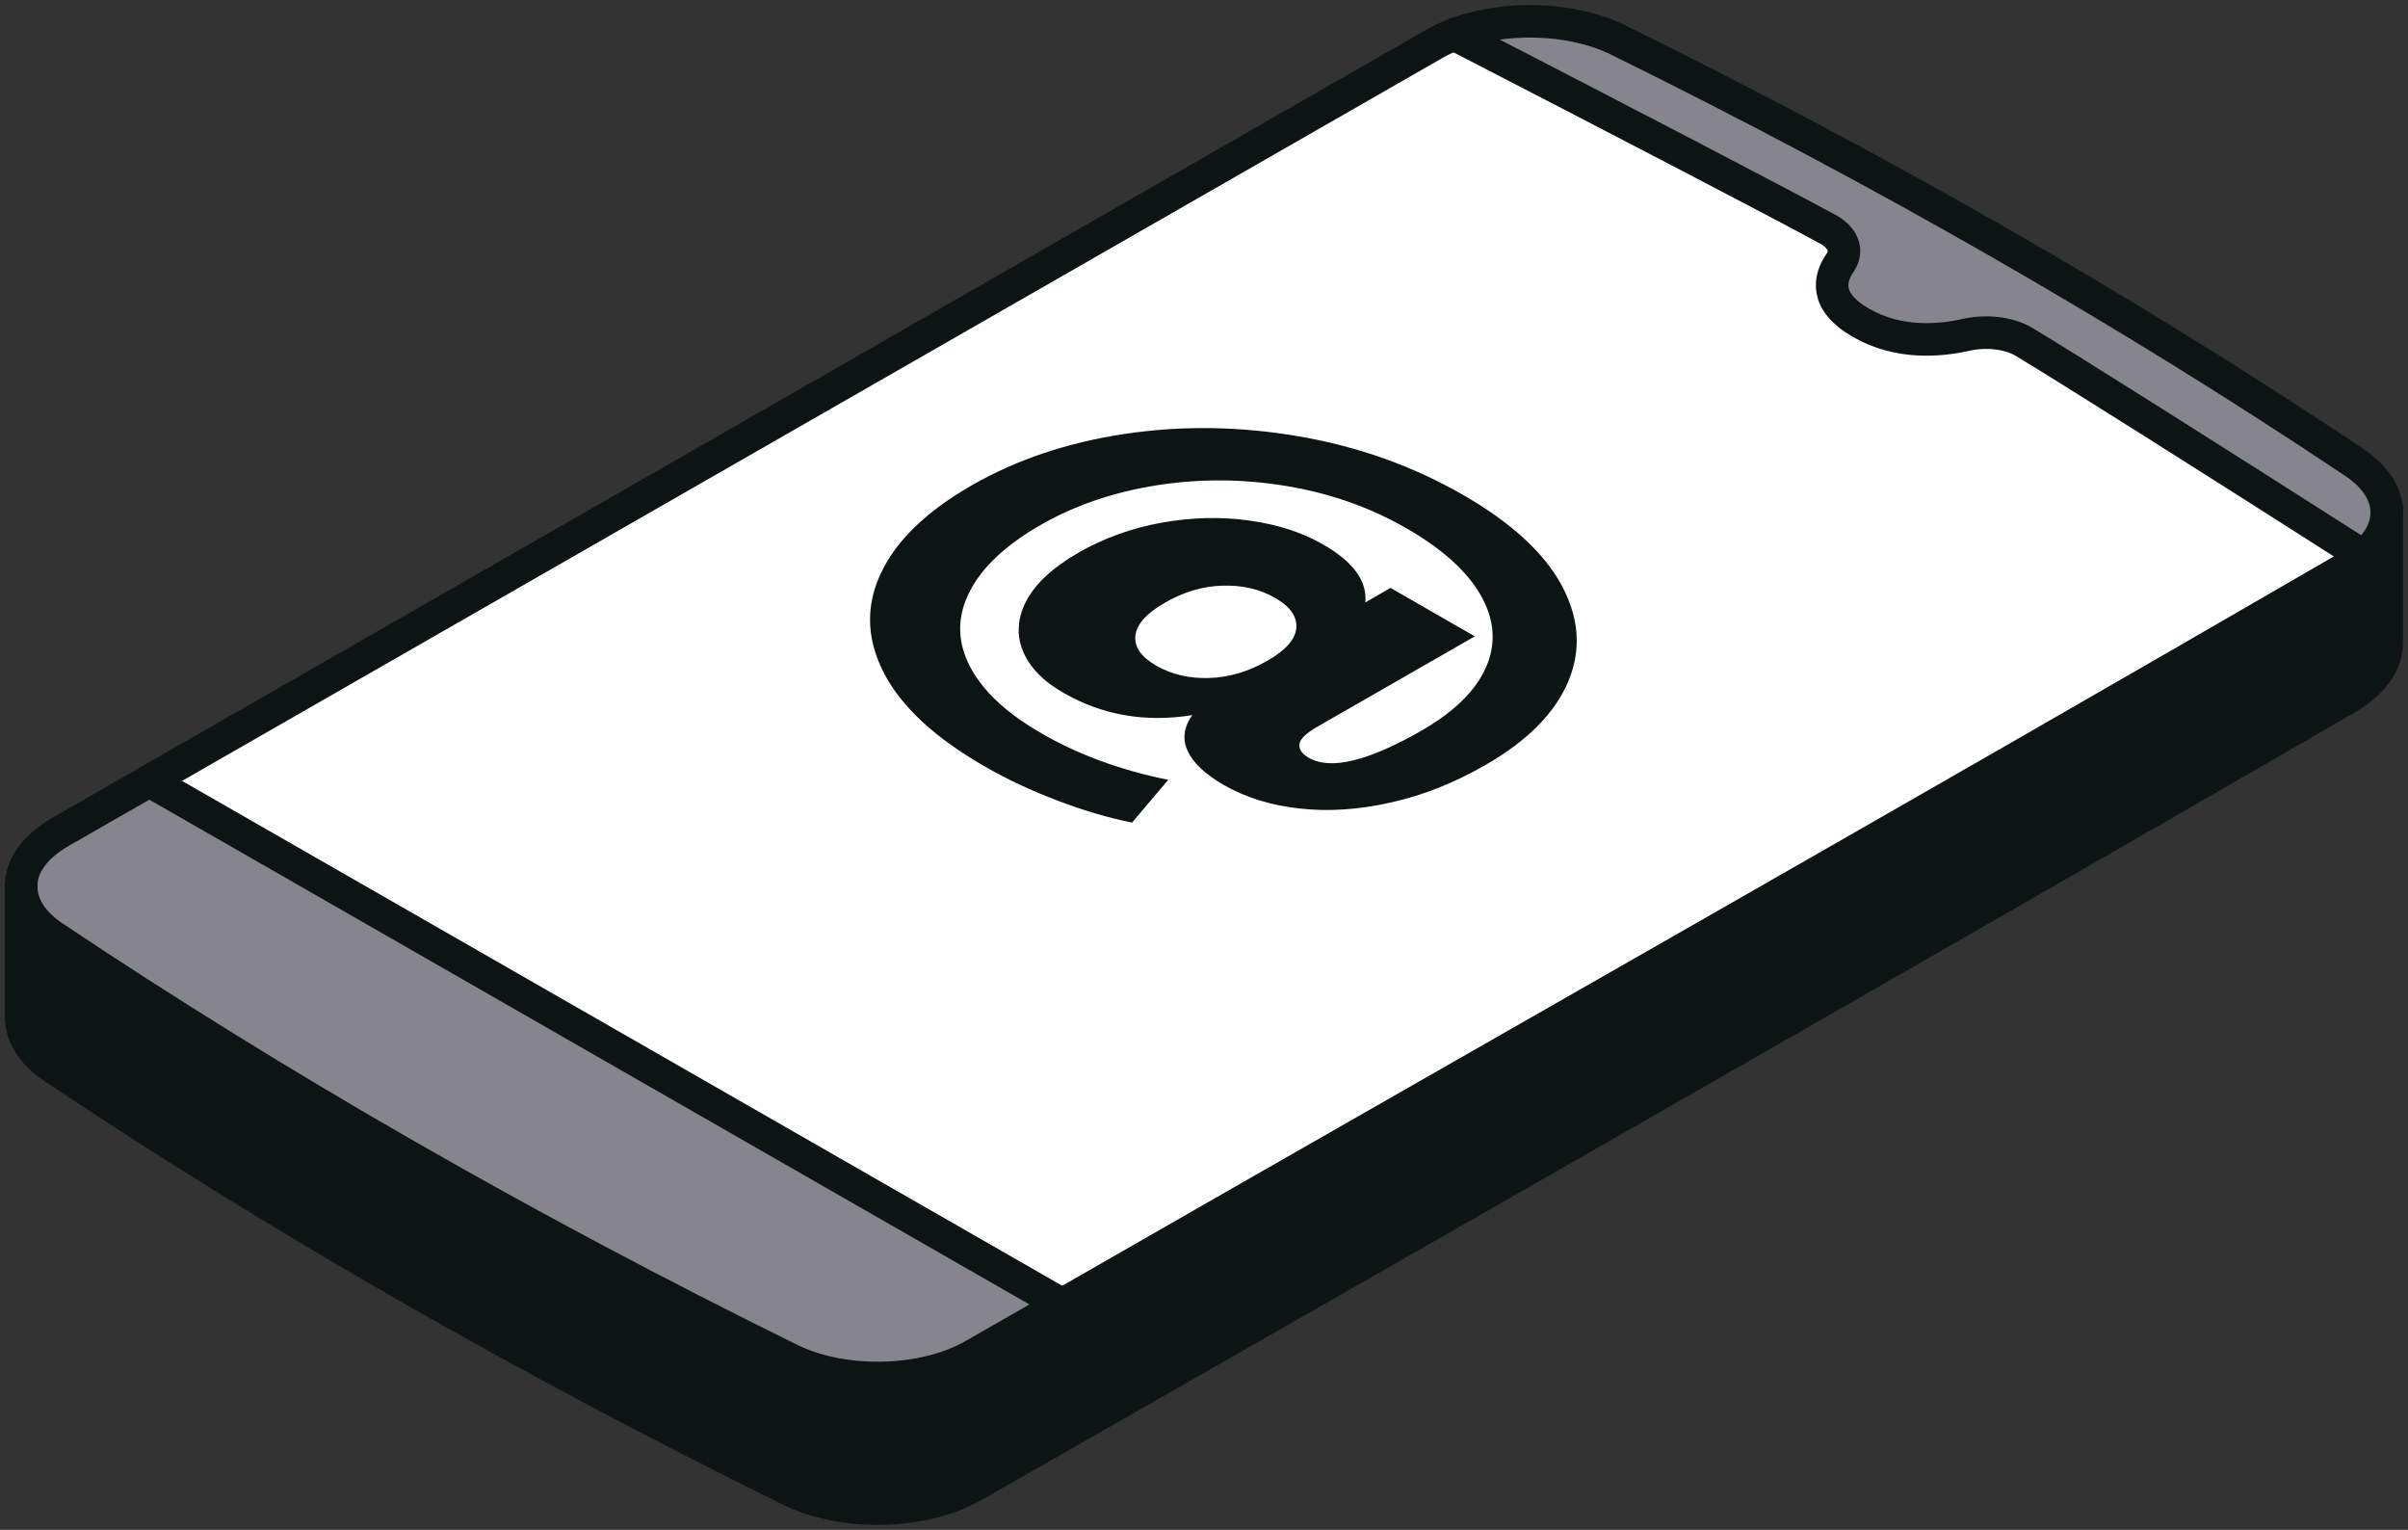 <?xml version="1.0" encoding="UTF-8"?><svg width="74" height="47" viewBox="0 0 74 47" fill="none" xmlns="http://www.w3.org/2000/svg">
<rect x="0" y="0" width="74" height="47" fill="#333333" stroke="none"/>
<g clip-path="url(#clip0_0_767)">
<path d="M72.633 17.077C73.087 16.682 73.332 16.235 73.345 15.788V19.758C73.345 20.222 73.105 20.686 72.633 21.09C72.489 21.216 72.318 21.333 72.126 21.446C59 29.06 30.826 45.126 29.922 45.646C28.388 46.527 25.925 46.588 24.278 45.776C16.175 41.785 8.605 37.451 1.647 32.8C0.978 32.353 0.651 31.802 0.651 31.251V27.238C0.651 27.789 0.978 28.34 1.647 28.787C8.605 33.433 16.171 37.772 24.278 41.763C25.925 42.575 28.388 42.514 29.922 41.633C30.826 41.112 59.004 25.047 72.126 17.432C72.318 17.32 72.484 17.203 72.633 17.077Z" fill="#0D1414"/>
<path d="M73.345 15.632V15.788C73.332 16.239 73.091 16.691 72.633 17.077C68.011 14.131 63.495 11.272 62.189 10.491C61.734 10.217 61.031 10.139 60.415 10.278C59.585 10.469 58.336 10.569 57.187 9.909C56.038 9.25 56.222 8.534 56.545 8.061C56.79 7.705 56.654 7.306 56.178 7.042C54.815 6.295 49.831 3.705 44.69 1.05C46.21 0.464 48.276 0.508 49.718 1.215C57.825 5.206 65.391 9.545 72.349 14.196C72.969 14.613 73.301 15.116 73.345 15.628V15.632Z" fill="#86858D"/>
<path d="M72.633 17.077C72.489 17.203 72.318 17.32 72.126 17.433C59 25.047 45.8 32.526 32.639 40.076L4.591 23.992L44.074 1.349C44.266 1.236 44.476 1.141 44.69 1.059C49.831 3.709 54.815 6.304 56.178 7.05C56.654 7.315 56.785 7.714 56.545 8.07C56.218 8.543 56.038 9.259 57.187 9.918C58.336 10.578 59.585 10.473 60.415 10.287C61.031 10.148 61.73 10.226 62.189 10.499C63.495 11.28 68.011 14.135 72.633 17.085V17.077Z" fill="white"/>
<path d="M4.591 23.992L32.639 40.075L29.922 41.633C28.388 42.514 25.925 42.574 24.278 41.763C16.175 37.772 8.605 33.437 1.647 28.786C0.978 28.34 0.651 27.788 0.651 27.238C0.651 27.22 0.651 27.207 0.651 27.19C0.66 26.591 1.079 26.001 1.87 25.55L4.587 23.992H4.591Z" fill="#86858D"/>
<path d="M32.639 40.076L29.922 41.633C28.388 42.514 25.925 42.575 24.278 41.764C16.175 37.772 8.605 33.438 1.647 28.787C0.978 28.34 0.651 27.789 0.651 27.238C0.651 27.221 0.651 27.208 0.651 27.19C0.66 26.591 1.079 26.002 1.87 25.55L44.074 1.35C44.266 1.237 44.476 1.141 44.69 1.059C46.21 0.473 48.276 0.517 49.718 1.224C57.825 5.215 65.391 9.554 72.349 14.205C72.969 14.621 73.301 15.125 73.345 15.637C73.345 15.676 73.345 15.71 73.345 15.749C73.345 15.762 73.345 15.78 73.345 15.793C73.332 16.244 73.091 16.691 72.633 17.081C72.489 17.207 72.318 17.324 72.126 17.437C59 25.051 45.8 32.527 32.639 40.08V40.076Z" stroke="#0D1414" stroke-linecap="round" stroke-linejoin="round"/>
<path d="M44.694 1.059C49.836 3.709 54.82 6.304 56.182 7.05C56.659 7.315 56.79 7.714 56.549 8.07C56.222 8.543 56.043 9.259 57.191 9.918C58.34 10.578 59.59 10.473 60.42 10.287C61.035 10.148 61.734 10.226 62.193 10.499C63.499 11.28 68.016 14.135 72.637 17.085H72.641" stroke="#0D1414" stroke-linecap="round" stroke-linejoin="round"/>
<path d="M4.591 23.992L32.639 40.075" stroke="#0D1414" stroke-linecap="round" stroke-linejoin="round"/>
<path d="M73.345 15.632V19.758C73.345 20.222 73.105 20.686 72.633 21.09C72.489 21.216 72.318 21.333 72.126 21.446C59 29.06 30.826 45.126 29.922 45.646C28.388 46.527 25.925 46.588 24.278 45.776C16.175 41.785 8.605 37.451 1.647 32.8C0.978 32.353 0.651 31.802 0.651 31.251V27.238" stroke="#0D1414" stroke-linecap="round" stroke-linejoin="round"/>
<path d="M47.992 17.983C47.446 16.977 46.437 16.053 44.965 15.207C43.419 14.317 41.737 13.719 39.916 13.406C38.099 13.094 36.312 13.068 34.556 13.332C32.8 13.597 31.236 14.122 29.86 14.912C28.471 15.71 27.541 16.608 27.069 17.615C26.846 18.088 26.737 18.561 26.737 19.038C26.737 19.58 26.881 20.127 27.165 20.678C27.703 21.715 28.738 22.674 30.275 23.554C30.952 23.945 31.699 24.292 32.507 24.6C33.32 24.908 34.08 25.129 34.788 25.272L35.901 23.958C34.46 23.667 33.171 23.198 32.036 22.548C31.787 22.404 31.555 22.257 31.341 22.11C30.743 21.689 30.288 21.242 29.983 20.773C29.913 20.669 29.852 20.561 29.795 20.452C29.41 19.693 29.41 18.934 29.795 18.183C30.175 17.428 30.904 16.747 31.974 16.131C33.023 15.528 34.207 15.124 35.526 14.912C36.845 14.704 38.177 14.708 39.518 14.929C40.859 15.15 42.087 15.58 43.2 16.218C44.323 16.86 45.096 17.558 45.511 18.3C45.931 19.042 45.983 19.775 45.669 20.495C45.581 20.695 45.468 20.89 45.328 21.077C44.965 21.567 44.419 22.023 43.69 22.444C42.047 23.385 40.89 23.667 40.221 23.281C40.007 23.159 39.916 23.021 39.933 22.86C39.955 22.704 40.134 22.526 40.475 22.331L45.323 19.55L42.733 18.062L41.956 18.508C42.021 17.849 41.584 17.255 40.65 16.721C40.016 16.357 39.261 16.113 38.391 15.992C37.522 15.871 36.627 15.892 35.705 16.057C34.783 16.222 33.927 16.53 33.145 16.977C32.363 17.428 31.83 17.918 31.546 18.448C31.38 18.76 31.302 19.068 31.306 19.372V19.411V19.45C31.319 19.637 31.359 19.819 31.433 19.997C31.638 20.495 32.053 20.929 32.682 21.285C33.879 21.975 35.203 22.201 36.64 21.971C36.478 22.196 36.399 22.422 36.399 22.648C36.399 22.791 36.434 22.934 36.5 23.077C36.67 23.441 37.037 23.784 37.596 24.11C38.273 24.5 39.055 24.743 39.933 24.838C40.816 24.938 41.746 24.878 42.733 24.656C43.72 24.439 44.69 24.053 45.642 23.506C46.935 22.765 47.783 21.91 48.193 20.938C48.368 20.521 48.455 20.105 48.455 19.684C48.455 19.12 48.298 18.552 47.988 17.975L47.992 17.983ZM39.837 19.289C39.811 19.641 39.51 19.979 38.937 20.305C38.356 20.639 37.758 20.812 37.146 20.83C36.535 20.847 35.998 20.717 35.535 20.452C35.067 20.183 34.853 19.875 34.892 19.528C34.932 19.177 35.233 18.838 35.805 18.513C36.378 18.183 36.967 18.009 37.57 17.992C38.173 17.975 38.71 18.096 39.178 18.365C39.645 18.63 39.863 18.938 39.837 19.289Z" fill="#0D1414"/>
</g>
<defs>
<clipPath id="clip0_0_767">
<rect width="74" height="47" fill="white"/>
</clipPath>
</defs>
</svg>
